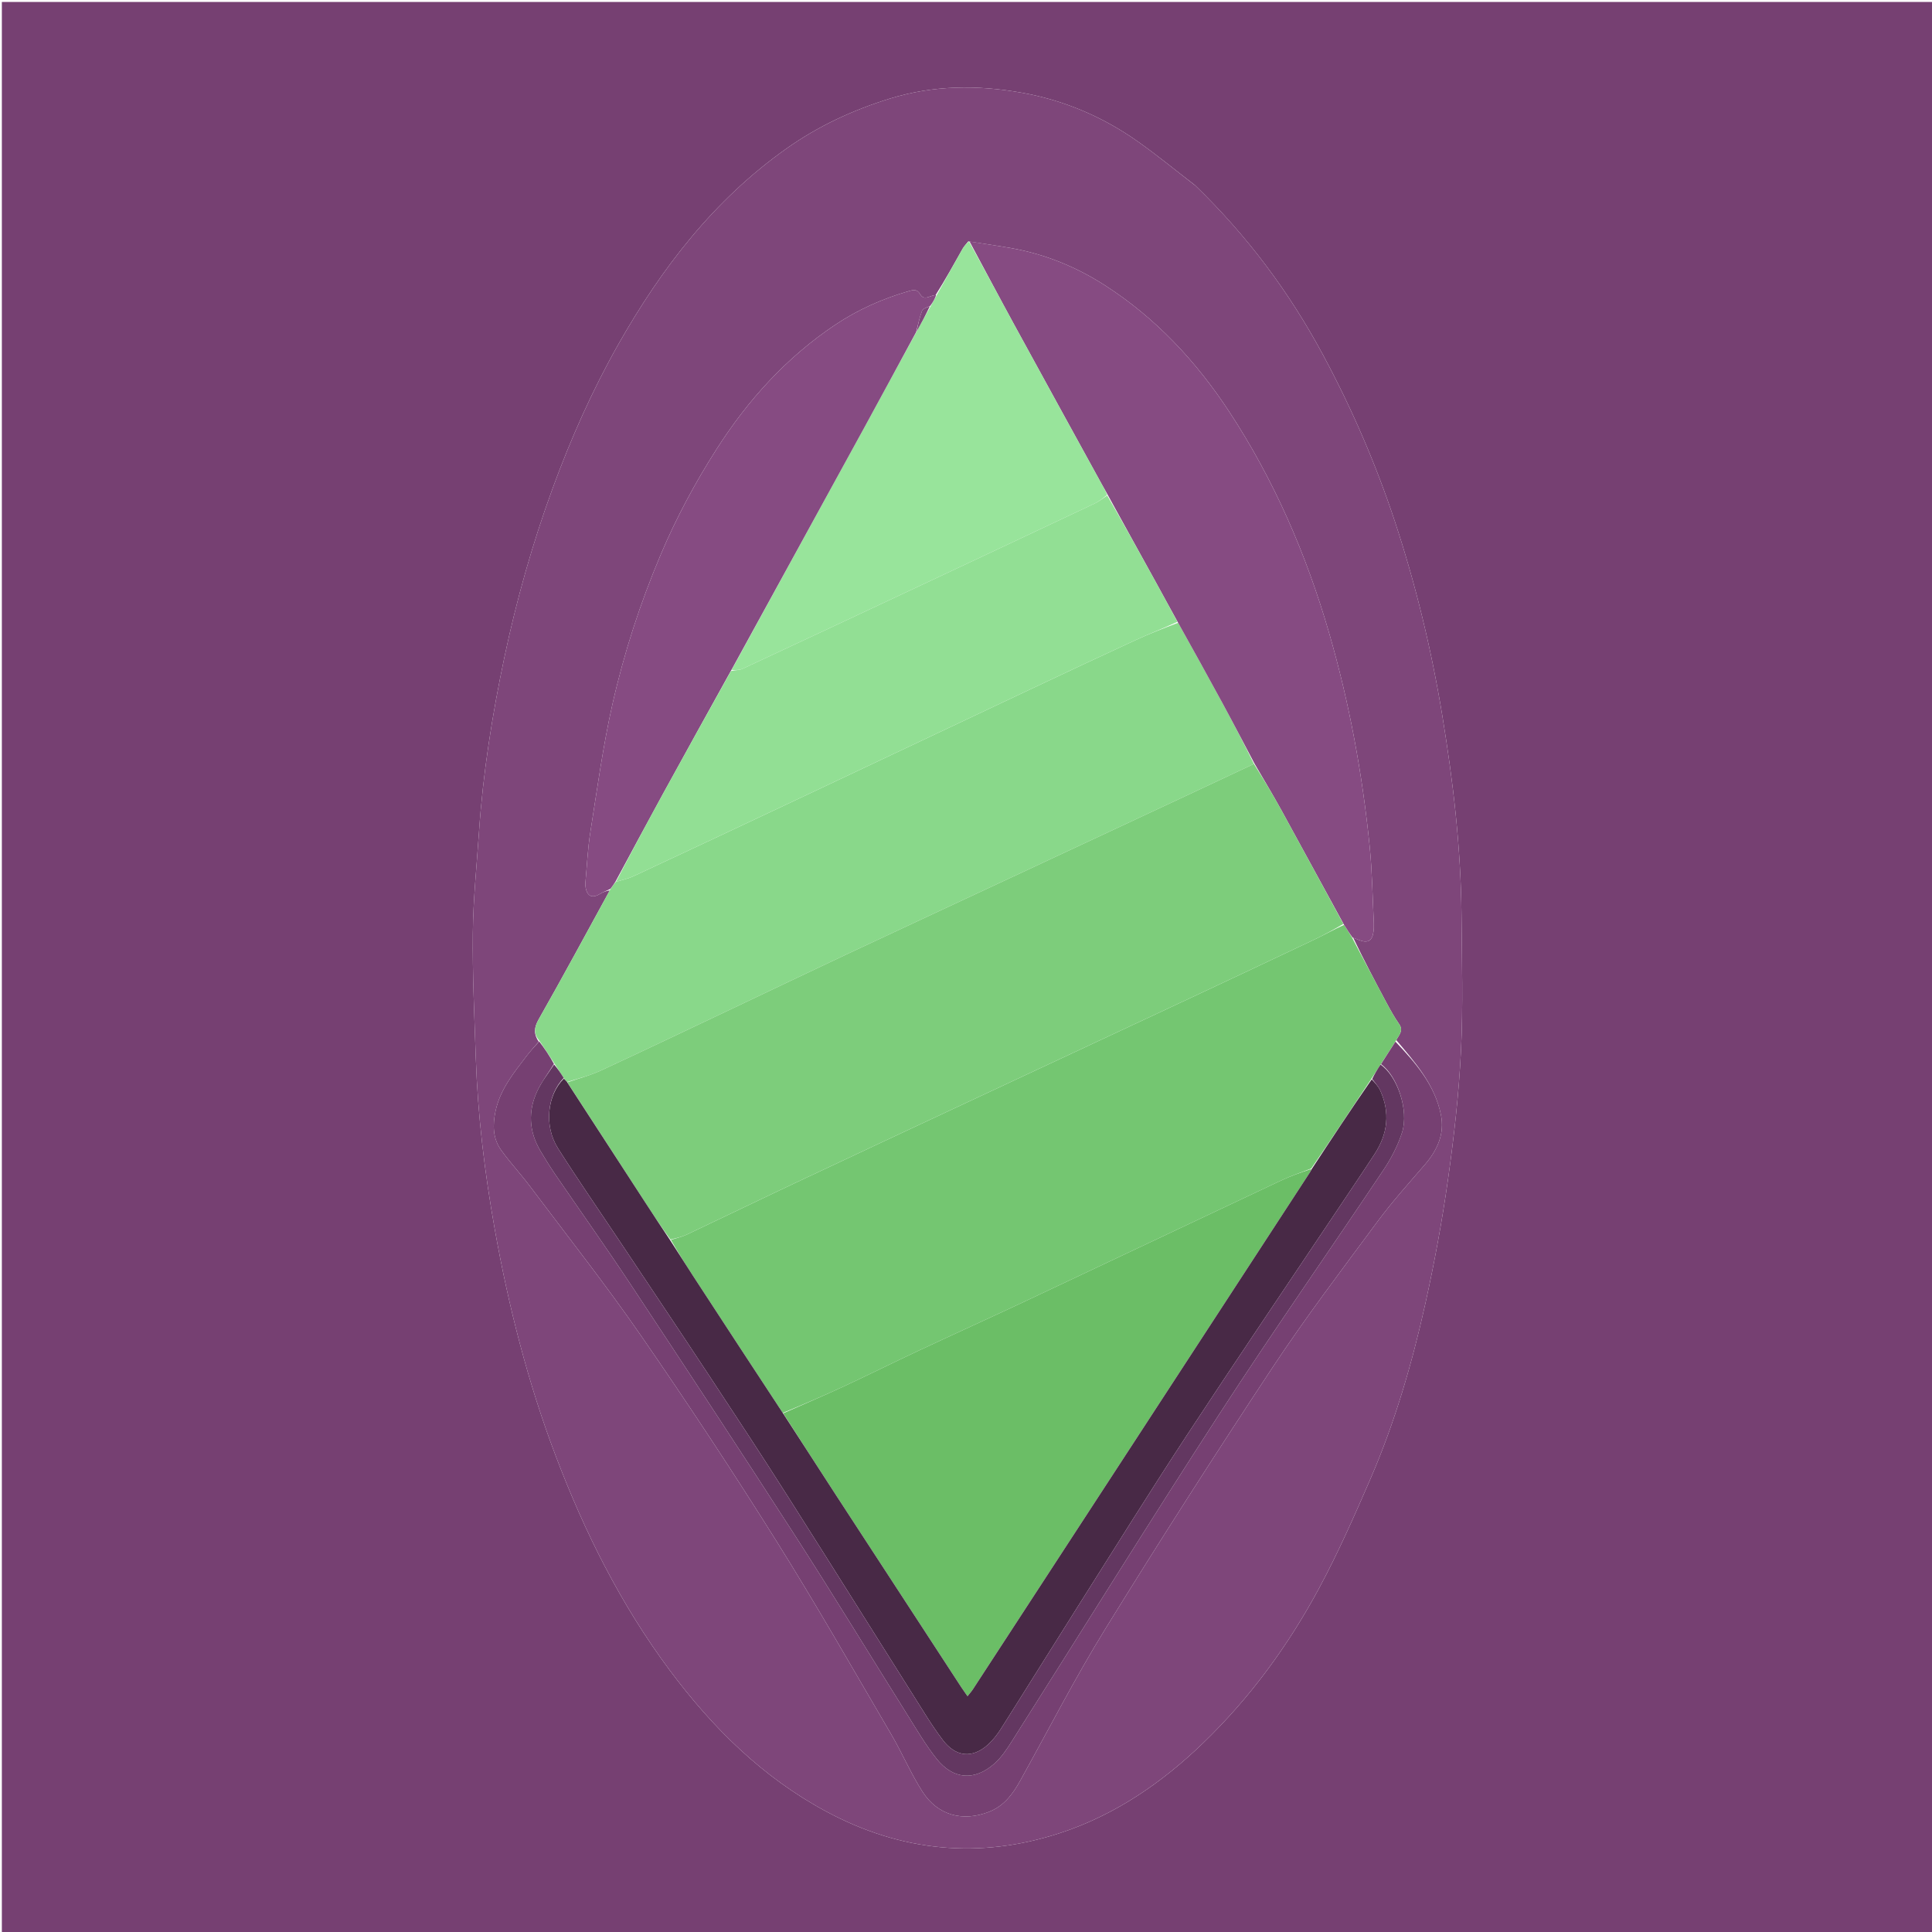 <svg version="1.1" id="Layer_1" xmlns="http://www.w3.org/2000/svg" xmlns:xlink="http://www.w3.org/1999/xlink" x="0px" y="0px"
	 width="100%" viewBox="0 0 1080 1080" enable-background="new 0 0 1080 1080" xml:space="preserve">
<path fill="#764072" opacity="1" stroke="none" 
	d="
M635,1081 
	C423.358,1081 212.215,1081 1.037,1081 
	C1.037,721.066 1.037,361.132 1.037,1.099 
	C360.893,1.099 720.785,1.099 1080.839,1.099 
	C1080.839,361 1080.839,721 1080.839,1081 
	C932.465,1081 783.982,1081 635,1081 
M667.968,103.515 
	C657.283,95.306 646.859,86.725 635.855,78.97 
	C616.287,65.178 594.557,55.957 570.999,51.796 
	C546.315,47.437 521.777,47.601 497.385,55.135 
	C476.622,61.548 457.316,70.54 439.629,83.055 
	C399.184,111.671 369.817,149.856 345.67,192.453 
	C331.108,218.142 319.163,245.03 308.997,272.773 
	C297.678,303.663 288.783,335.205 281.972,367.353 
	C275.13,399.645 269.978,432.196 267.753,465.163 
	C266.487,483.924 264.515,502.684 264.315,521.46 
	C264.067,544.73 265.178,568.021 265.968,591.294 
	C267.061,623.477 270.894,655.421 276.551,687.064 
	C284.271,730.241 295.016,772.663 310.615,813.8 
	C326.823,856.54 347.042,897.026 374.455,933.793 
	C398.427,965.944 426.334,993.581 462.012,1012.719 
	C503.862,1035.167 547.578,1039.382 592.548,1024.689 
	C623.255,1014.655 649.57,996.58 672.671,974.267 
	C698.843,948.988 720.217,919.771 737.397,887.785 
	C748.008,868.027 757.121,847.415 766.039,826.81 
	C779.707,795.231 789.352,762.256 796.781,728.724 
	C801.856,705.817 806.14,682.674 809.421,659.445 
	C812.795,635.557 815.514,611.485 816.696,587.404 
	C817.935,562.164 817.192,536.816 816.982,511.518 
	C816.672,474.127 812.361,437.109 806.298,400.244 
	C800.231,363.346 791.51,327.076 779.79,291.627 
	C769.116,259.345 755.629,228.209 739.458,198.165 
	C720.565,163.066 697.09,131.662 667.968,103.515 
z"/>
<path fill="#7E467A" opacity="1" stroke="none" 
	d="
M668.224,103.761 
	C697.09,131.662 720.565,163.066 739.458,198.165 
	C755.629,228.209 769.116,259.345 779.79,291.627 
	C791.51,327.076 800.231,363.346 806.298,400.244 
	C812.361,437.109 816.672,474.127 816.982,511.518 
	C817.192,536.816 817.935,562.164 816.696,587.404 
	C815.514,611.485 812.795,635.557 809.421,659.445 
	C806.14,682.674 801.856,705.817 796.781,728.724 
	C789.352,762.256 779.707,795.231 766.039,826.81 
	C757.121,847.415 748.008,868.027 737.397,887.785 
	C720.217,919.771 698.843,948.988 672.671,974.267 
	C649.57,996.58 623.255,1014.655 592.548,1024.689 
	C547.578,1039.382 503.862,1035.167 462.012,1012.719 
	C426.334,993.581 398.427,965.944 374.455,933.793 
	C347.042,897.026 326.823,856.54 310.615,813.8 
	C295.016,772.663 284.271,730.241 276.551,687.064 
	C270.894,655.421 267.061,623.477 265.968,591.294 
	C265.178,568.021 264.067,544.73 264.315,521.46 
	C264.515,502.684 266.487,483.924 267.753,465.163 
	C269.978,432.196 275.13,399.645 281.972,367.353 
	C288.783,335.205 297.678,303.663 308.997,272.773 
	C319.163,245.03 331.108,218.142 345.67,192.453 
	C369.817,149.856 399.184,111.671 439.629,83.055 
	C457.316,70.54 476.622,61.548 497.385,55.135 
	C521.777,47.601 546.315,47.437 570.999,51.796 
	C594.557,55.957 616.287,65.178 635.855,78.97 
	C646.859,86.725 657.283,95.306 668.224,103.761 
M522.943,165.04 
	C520.059,164.875 516.691,168.494 514.382,164.49 
	C512.62,161.434 510.494,162.025 508.018,162.737 
	C493.349,166.957 479.481,173.139 466.852,181.592 
	C439.608,199.826 418.025,223.699 400.482,251.197 
	C388.573,269.863 378.12,289.308 369.443,309.789 
	C357.9,337.035 348.796,365.064 342.321,393.806 
	C337.027,417.303 333.782,441.273 330.019,465.096 
	C328.543,474.444 328.118,483.959 327.254,493.402 
	C327.164,494.384 327.226,495.413 327.417,496.381 
	C328.355,501.144 331.196,502.253 335.369,499.713 
	C337.137,498.637 339.135,497.938 340.866,497.748 
	C327.687,521.779 314.703,545.922 301.163,569.748 
	C298.424,574.567 298.269,578.049 301.144,582.333 
	C298.885,584.978 296.496,587.525 294.389,590.287 
	C287.217,599.692 279.68,608.907 277.05,620.895 
	C275.349,628.647 275.386,636.332 280.173,642.962 
	C285.214,649.943 291.122,656.291 296.298,663.181 
	C317.105,690.879 338.607,718.106 358.293,746.585 
	C384.337,784.264 409.583,822.536 433.936,861.329 
	C456.247,896.869 477.016,933.382 498.248,969.593 
	C504.391,980.07 509.144,991.398 515.694,1001.591 
	C524.208,1014.842 538.194,1018.525 552.868,1012.823 
	C561.168,1009.599 566.072,1003.013 570.201,995.596 
	C585.995,967.218 600.802,938.228 617.845,910.62 
	C648.208,861.436 679.398,812.74 711.286,764.53 
	C729.744,736.624 750.016,709.901 769.928,682.984 
	C778.133,671.893 787.411,661.58 796.437,651.117 
	C803.445,642.992 807.657,633.87 805.484,623.162 
	C802.108,606.518 791.312,594.124 780.528,581.411 
	C781.982,578.595 784.738,576.2 782.112,572.434 
	C779.467,568.642 777.207,564.559 775.02,560.474 
	C768.524,548.346 762.147,536.155 756.452,524.201 
	C757.537,524.626 758.622,525.048 759.706,525.475 
	C764.545,527.385 767.029,526.034 767.764,520.963 
	C768.001,519.325 768.049,517.634 767.967,515.978 
	C767.259,501.686 767.074,487.339 765.65,473.116 
	C761.61,432.772 754.344,393.012 743.035,354.01 
	C730.247,309.904 712.169,268.133 686.921,229.783 
	C668.561,201.897 645.992,177.689 617.63,159.477 
	C601.653,149.218 584.331,142.12 565.584,138.761 
	C557.744,137.356 549.854,136.236 541.271,134.933 
	C540.199,136.311 538.936,137.581 538.086,139.084 
	C533.229,147.673 528.47,156.317 522.943,165.04 
z"/>
<path fill="#74C671" opacity="1" stroke="none" 
	d="
M755.724,523.989 
	C762.147,536.155 768.524,548.346 775.02,560.474 
	C777.207,564.559 779.467,568.642 782.112,572.434 
	C784.738,576.2 781.982,578.595 780.18,581.979 
	C777.211,586.656 774.59,590.766 771.715,595.109 
	C769.905,597.872 768.348,600.401 766.542,603.146 
	C755.335,619.957 744.376,636.551 733.012,653.181 
	C727.079,655.449 721.426,657.417 716.04,659.952 
	C668.436,682.353 620.902,704.899 573.301,727.304 
	C553.416,736.663 533.385,745.713 513.483,755.037 
	C499.465,761.605 485.612,768.526 471.574,775.049 
	C460.411,780.236 449.079,785.059 437.567,789.833 
	C420.68,764.168 404.032,738.723 387.428,713.25 
	C383.09,706.595 378.888,699.851 375.033,693.094 
	C378.271,692.088 381.229,691.41 383.909,690.143 
	C404.534,680.39 425.064,670.436 445.701,660.71 
	C478.384,645.308 511.119,630.016 543.847,614.709 
	C583.219,596.294 622.618,577.936 661.982,559.504 
	C686.113,548.205 710.221,536.854 734.296,525.436 
	C739.985,522.738 745.501,519.675 751.34,517.015 
	C752.963,519.497 754.344,521.743 755.724,523.989 
z"/>
<path fill="#89D88A" opacity="1" stroke="none" 
	d="
M301.691,582.005 
	C298.269,578.049 298.424,574.567 301.163,569.748 
	C314.703,545.922 327.687,521.779 341.183,497.193 
	C342.327,495.415 343.154,494.193 344.37,492.934 
	C347.915,491.874 351.22,491.17 354.203,489.778 
	C384.384,475.694 414.528,461.528 444.653,447.324 
	C488.031,426.871 531.376,406.347 574.754,385.894 
	C594.778,376.452 614.808,367.021 634.917,357.761 
	C642.614,354.217 650.537,351.166 658.582,348.134 
	C667.018,363.293 675.297,378.171 683.414,393.137 
	C689.491,404.341 695.359,415.659 700.954,427.038 
	C687.79,433.18 675.006,439.238 662.192,445.234 
	C633.387,458.713 604.569,472.167 575.752,485.62 
	C541.668,501.531 507.557,517.385 473.501,533.355 
	C453.152,542.897 432.892,552.63 412.58,562.252 
	C387.013,574.363 361.487,586.566 335.817,598.457 
	C329.859,601.217 323.392,602.879 316.951,604.84 
	C316.233,604.064 315.722,603.492 315.127,602.582 
	C313.376,599.789 311.709,597.335 309.953,594.553 
	C307.14,590.151 304.415,586.078 301.691,582.005 
z"/>
<path fill="#864B82" opacity="1" stroke="none" 
	d="
M701.32,426.926 
	C695.359,415.659 689.491,404.341 683.414,393.137 
	C675.297,378.171 667.018,363.293 658.408,347.824 
	C654.061,340.014 650.148,332.738 646.159,325.503 
	C637.187,309.228 628.178,292.974 619.094,276.38 
	C618.007,274.337 616.971,272.645 616.017,270.908 
	C599.651,241.109 583.245,211.331 566.955,181.49 
	C558.525,166.047 550.302,150.491 541.986,134.986 
	C549.854,136.236 557.744,137.356 565.584,138.761 
	C584.331,142.12 601.653,149.218 617.63,159.477 
	C645.992,177.689 668.561,201.897 686.921,229.783 
	C712.169,268.133 730.247,309.904 743.035,354.01 
	C754.344,393.012 761.61,432.772 765.65,473.116 
	C767.074,487.339 767.259,501.686 767.967,515.978 
	C768.049,517.634 768.001,519.325 767.764,520.963 
	C767.029,526.034 764.545,527.385 759.706,525.475 
	C758.622,525.048 757.537,524.626 756.088,524.095 
	C754.344,521.743 752.963,519.497 751.18,516.717 
	C739.35,495.175 727.989,474.129 716.463,453.175 
	C711.595,444.327 706.378,435.67 701.32,426.926 
z"/>
<path fill="#98E49B" opacity="1" stroke="none" 
	d="
M541.629,134.959 
	C550.302,150.491 558.525,166.047 566.955,181.49 
	C583.245,211.331 599.651,241.109 616.017,270.908 
	C616.971,272.645 618.007,274.337 618.849,276.642 
	C616.457,278.65 614.343,280.319 611.969,281.441 
	C580.546,296.289 549.093,311.074 517.634,325.846 
	C483.463,341.892 449.29,357.933 415.068,373.867 
	C413.253,374.712 410.969,374.549 408.981,374.514 
	C433.83,328.992 458.625,283.824 483.364,238.625 
	C493.012,220.999 502.538,203.306 512.384,185.385 
	C515.129,180.481 517.608,175.835 520.342,170.975 
	C521.624,168.821 522.65,166.881 523.677,164.942 
	C528.47,156.317 533.229,147.673 538.086,139.084 
	C538.936,137.581 540.199,136.311 541.629,134.959 
z"/>
<path fill="#864B82" opacity="1" stroke="none" 
	d="
M523.31,164.991 
	C522.65,166.881 521.624,168.821 520.067,170.902 
	C518.119,171.911 515.901,172.475 515.434,173.704 
	C513.974,177.549 513.174,181.645 512.119,185.643 
	C502.538,203.306 493.012,220.999 483.364,238.625 
	C458.625,283.824 433.83,328.992 408.724,374.744 
	C395.854,398.006 383.26,420.665 370.799,443.398 
	C361.768,459.872 352.914,476.443 343.981,492.971 
	C343.154,494.193 342.327,495.415 341.264,496.853 
	C339.135,497.938 337.137,498.637 335.369,499.713 
	C331.196,502.253 328.355,501.144 327.417,496.381 
	C327.226,495.413 327.164,494.384 327.254,493.402 
	C328.118,483.959 328.543,474.444 330.019,465.096 
	C333.782,441.273 337.027,417.303 342.321,393.806 
	C348.796,365.064 357.9,337.035 369.443,309.789 
	C378.12,289.308 388.573,269.863 400.482,251.197 
	C418.025,223.699 439.608,199.826 466.852,181.592 
	C479.481,173.139 493.349,166.957 508.018,162.737 
	C510.494,162.025 512.62,161.434 514.382,164.49 
	C516.691,168.494 520.059,164.875 523.31,164.991 
z"/>
<path fill="#764072" opacity="1" stroke="none" 
	d="
M301.417,582.169 
	C304.415,586.078 307.14,590.151 309.653,594.718 
	C306.379,600.075 302.787,604.688 300.364,609.851 
	C295.053,621.169 295.67,632.5 302.087,643.335 
	C304.716,647.774 307.429,652.175 310.34,656.433 
	C324.44,677.058 338.933,697.421 352.71,718.26 
	C383.575,764.947 414.358,811.693 444.672,858.74 
	C466.053,891.923 486.572,925.662 507.56,959.099 
	C512.69,967.271 517.599,975.675 523.589,983.192 
	C532.816,994.77 544.69,995.683 555.785,985.961 
	C559.704,982.527 562.755,977.919 565.586,973.456 
	C604.307,912.409 642.398,850.957 681.727,790.306 
	C711.538,744.334 742.993,699.43 773.449,653.872 
	C777.743,647.448 781.449,640.305 783.783,632.972 
	C787.685,620.713 781.083,601.356 771.968,594.876 
	C774.59,590.766 777.211,586.656 780.056,582.278 
	C791.312,594.124 802.108,606.518 805.484,623.162 
	C807.657,633.87 803.445,642.992 796.437,651.117 
	C787.411,661.58 778.133,671.893 769.928,682.984 
	C750.016,709.901 729.744,736.624 711.286,764.53 
	C679.398,812.74 648.208,861.436 617.845,910.62 
	C600.802,938.228 585.995,967.218 570.201,995.596 
	C566.072,1003.013 561.168,1009.599 552.868,1012.823 
	C538.194,1018.525 524.208,1014.842 515.694,1001.591 
	C509.144,991.398 504.391,980.07 498.248,969.593 
	C477.016,933.382 456.247,896.869 433.936,861.329 
	C409.583,822.536 384.337,784.264 358.293,746.585 
	C338.607,718.106 317.105,690.879 296.298,663.181 
	C291.122,656.291 285.214,649.943 280.173,642.962 
	C275.386,636.332 275.349,628.647 277.05,620.895 
	C279.68,608.907 287.217,599.692 294.389,590.287 
	C296.496,587.525 298.885,584.978 301.417,582.169 
z"/>
<path fill="#7DCD7B" opacity="1" stroke="none" 
	d="
M700.954,427.038 
	C706.378,435.67 711.595,444.327 716.463,453.175 
	C727.989,474.129 739.35,495.175 750.937,516.482 
	C745.501,519.675 739.985,522.738 734.296,525.436 
	C710.221,536.854 686.113,548.205 661.982,559.504 
	C622.618,577.936 583.219,596.294 543.847,614.709 
	C511.119,630.016 478.384,645.308 445.701,660.71 
	C425.064,670.436 404.534,680.39 383.909,690.143 
	C381.229,691.41 378.271,692.088 374.791,692.873 
	C369.58,685.747 364.995,678.803 360.465,671.824 
	C346.019,649.571 331.593,627.306 317.159,605.046 
	C323.392,602.879 329.859,601.217 335.817,598.457 
	C361.487,586.566 387.013,574.363 412.58,562.252 
	C432.892,552.63 453.152,542.897 473.501,533.355 
	C507.557,517.385 541.668,501.531 575.752,485.62 
	C604.569,472.167 633.387,458.713 662.192,445.234 
	C675.006,439.238 687.79,433.18 700.954,427.038 
z"/>
<path fill="#6BBE66" opacity="1" stroke="none" 
	d="
M437.823,790.044 
	C449.079,785.059 460.411,780.236 471.574,775.049 
	C485.612,768.526 499.465,761.605 513.483,755.037 
	C533.385,745.713 553.416,736.663 573.301,727.304 
	C620.902,704.899 668.436,682.353 716.04,659.952 
	C721.426,657.417 727.079,655.449 732.882,653.512 
	C732.911,654.241 732.688,654.69 732.416,655.107 
	C669.563,751.533 606.709,847.957 543.839,944.372 
	C543.059,945.568 542.082,946.635 540.853,948.199 
	C539.438,946.161 538.281,944.581 537.213,942.944 
	C513.726,906.954 490.225,870.973 466.78,834.955 
	C457.063,820.027 447.471,805.017 437.823,790.044 
z"/>
<path fill="#482946" opacity="1" stroke="none" 
	d="
M437.567,789.833 
	C447.471,805.017 457.063,820.027 466.78,834.955 
	C490.225,870.973 513.726,906.954 537.213,942.944 
	C538.281,944.581 539.438,946.161 540.853,948.199 
	C542.082,946.635 543.059,945.568 543.839,944.372 
	C606.709,847.957 669.563,751.533 732.416,655.107 
	C732.688,654.69 732.911,654.241 733.286,653.476 
	C744.376,636.551 755.335,619.957 766.806,603.374 
	C768.735,605.415 770.497,607.286 771.512,609.5 
	C777.201,621.917 775.76,633.854 768.405,645.124 
	C761.126,656.277 753.654,667.305 746.249,678.376 
	C718.654,719.63 690.782,760.703 663.542,802.19 
	C643.251,833.093 623.722,864.497 603.954,895.742 
	C589.085,919.245 574.422,942.878 559.544,966.376 
	C557.516,969.578 555.102,972.687 552.311,975.228 
	C543.579,983.178 534.216,982.181 527.014,972.657 
	C523.704,968.279 520.627,963.706 517.696,959.062 
	C491.826,918.084 466.129,876.995 440.136,836.095 
	C425.666,813.327 410.832,790.787 395.974,768.268 
	C379.191,742.83 362.198,717.53 345.293,692.171 
	C334.12,675.411 322.627,658.853 311.871,641.829 
	C303.992,629.361 305.928,612.049 315.211,602.92 
	C315.722,603.492 316.233,604.064 316.951,604.84 
	C331.593,627.306 346.019,649.571 360.465,671.824 
	C364.995,678.803 369.58,685.747 374.381,692.928 
	C378.888,699.851 383.09,706.595 387.428,713.25 
	C404.032,738.723 420.68,764.168 437.567,789.833 
z"/>
<path fill="#633761" opacity="1" stroke="none" 
	d="
M315.127,602.582 
	C305.928,612.049 303.992,629.361 311.871,641.829 
	C322.627,658.853 334.12,675.411 345.293,692.171 
	C362.198,717.53 379.191,742.83 395.974,768.268 
	C410.832,790.787 425.666,813.327 440.136,836.095 
	C466.129,876.995 491.826,918.084 517.696,959.062 
	C520.627,963.706 523.704,968.279 527.014,972.657 
	C534.216,982.181 543.579,983.178 552.311,975.228 
	C555.102,972.687 557.516,969.578 559.544,966.376 
	C574.422,942.878 589.085,919.245 603.954,895.742 
	C623.722,864.497 643.251,833.093 663.542,802.19 
	C690.782,760.703 718.654,719.63 746.249,678.376 
	C753.654,667.305 761.126,656.277 768.405,645.124 
	C775.76,633.854 777.201,621.917 771.512,609.5 
	C770.497,607.286 768.735,605.415 767.054,603.158 
	C768.348,600.401 769.905,597.872 771.715,595.109 
	C781.083,601.356 787.685,620.713 783.783,632.972 
	C781.449,640.305 777.743,647.448 773.449,653.872 
	C742.993,699.43 711.538,744.334 681.727,790.306 
	C642.398,850.957 604.307,912.409 565.586,973.456 
	C562.755,977.919 559.704,982.527 555.785,985.961 
	C544.69,995.683 532.816,994.77 523.589,983.192 
	C517.599,975.675 512.69,967.271 507.56,959.099 
	C486.572,925.662 466.053,891.923 444.672,858.74 
	C414.358,811.693 383.575,764.947 352.71,718.26 
	C338.933,697.421 324.44,677.058 310.34,656.433 
	C307.429,652.175 304.716,647.774 302.087,643.335 
	C295.67,632.5 295.053,621.169 300.364,609.851 
	C302.787,604.688 306.379,600.075 309.741,595.047 
	C311.709,597.335 313.376,599.789 315.127,602.582 
z"/>
<path fill="#92DF94" opacity="1" stroke="none" 
	d="
M344.37,492.934 
	C352.914,476.443 361.768,459.872 370.799,443.398 
	C383.26,420.665 395.854,398.006 408.647,375.086 
	C410.969,374.549 413.253,374.712 415.068,373.867 
	C449.29,357.933 483.463,341.892 517.634,325.846 
	C549.093,311.074 580.546,296.289 611.969,281.441 
	C614.343,280.319 616.457,278.65 618.938,276.973 
	C628.178,292.974 637.187,309.228 646.159,325.503 
	C650.148,332.738 654.061,340.014 658.182,347.581 
	C650.537,351.166 642.614,354.217 634.917,357.761 
	C614.808,367.021 594.778,376.452 574.754,385.894 
	C531.376,406.347 488.031,426.871 444.653,447.324 
	C414.528,461.528 384.384,475.694 354.203,489.778 
	C351.22,491.17 347.915,491.874 344.37,492.934 
z"/>
<path fill="#7E467A" opacity="1" stroke="none" 
	d="
M512.384,185.385 
	C513.174,181.645 513.974,177.549 515.434,173.704 
	C515.901,172.475 518.119,171.911 519.812,171.116 
	C517.608,175.835 515.129,180.481 512.384,185.385 
z"/>
</svg>